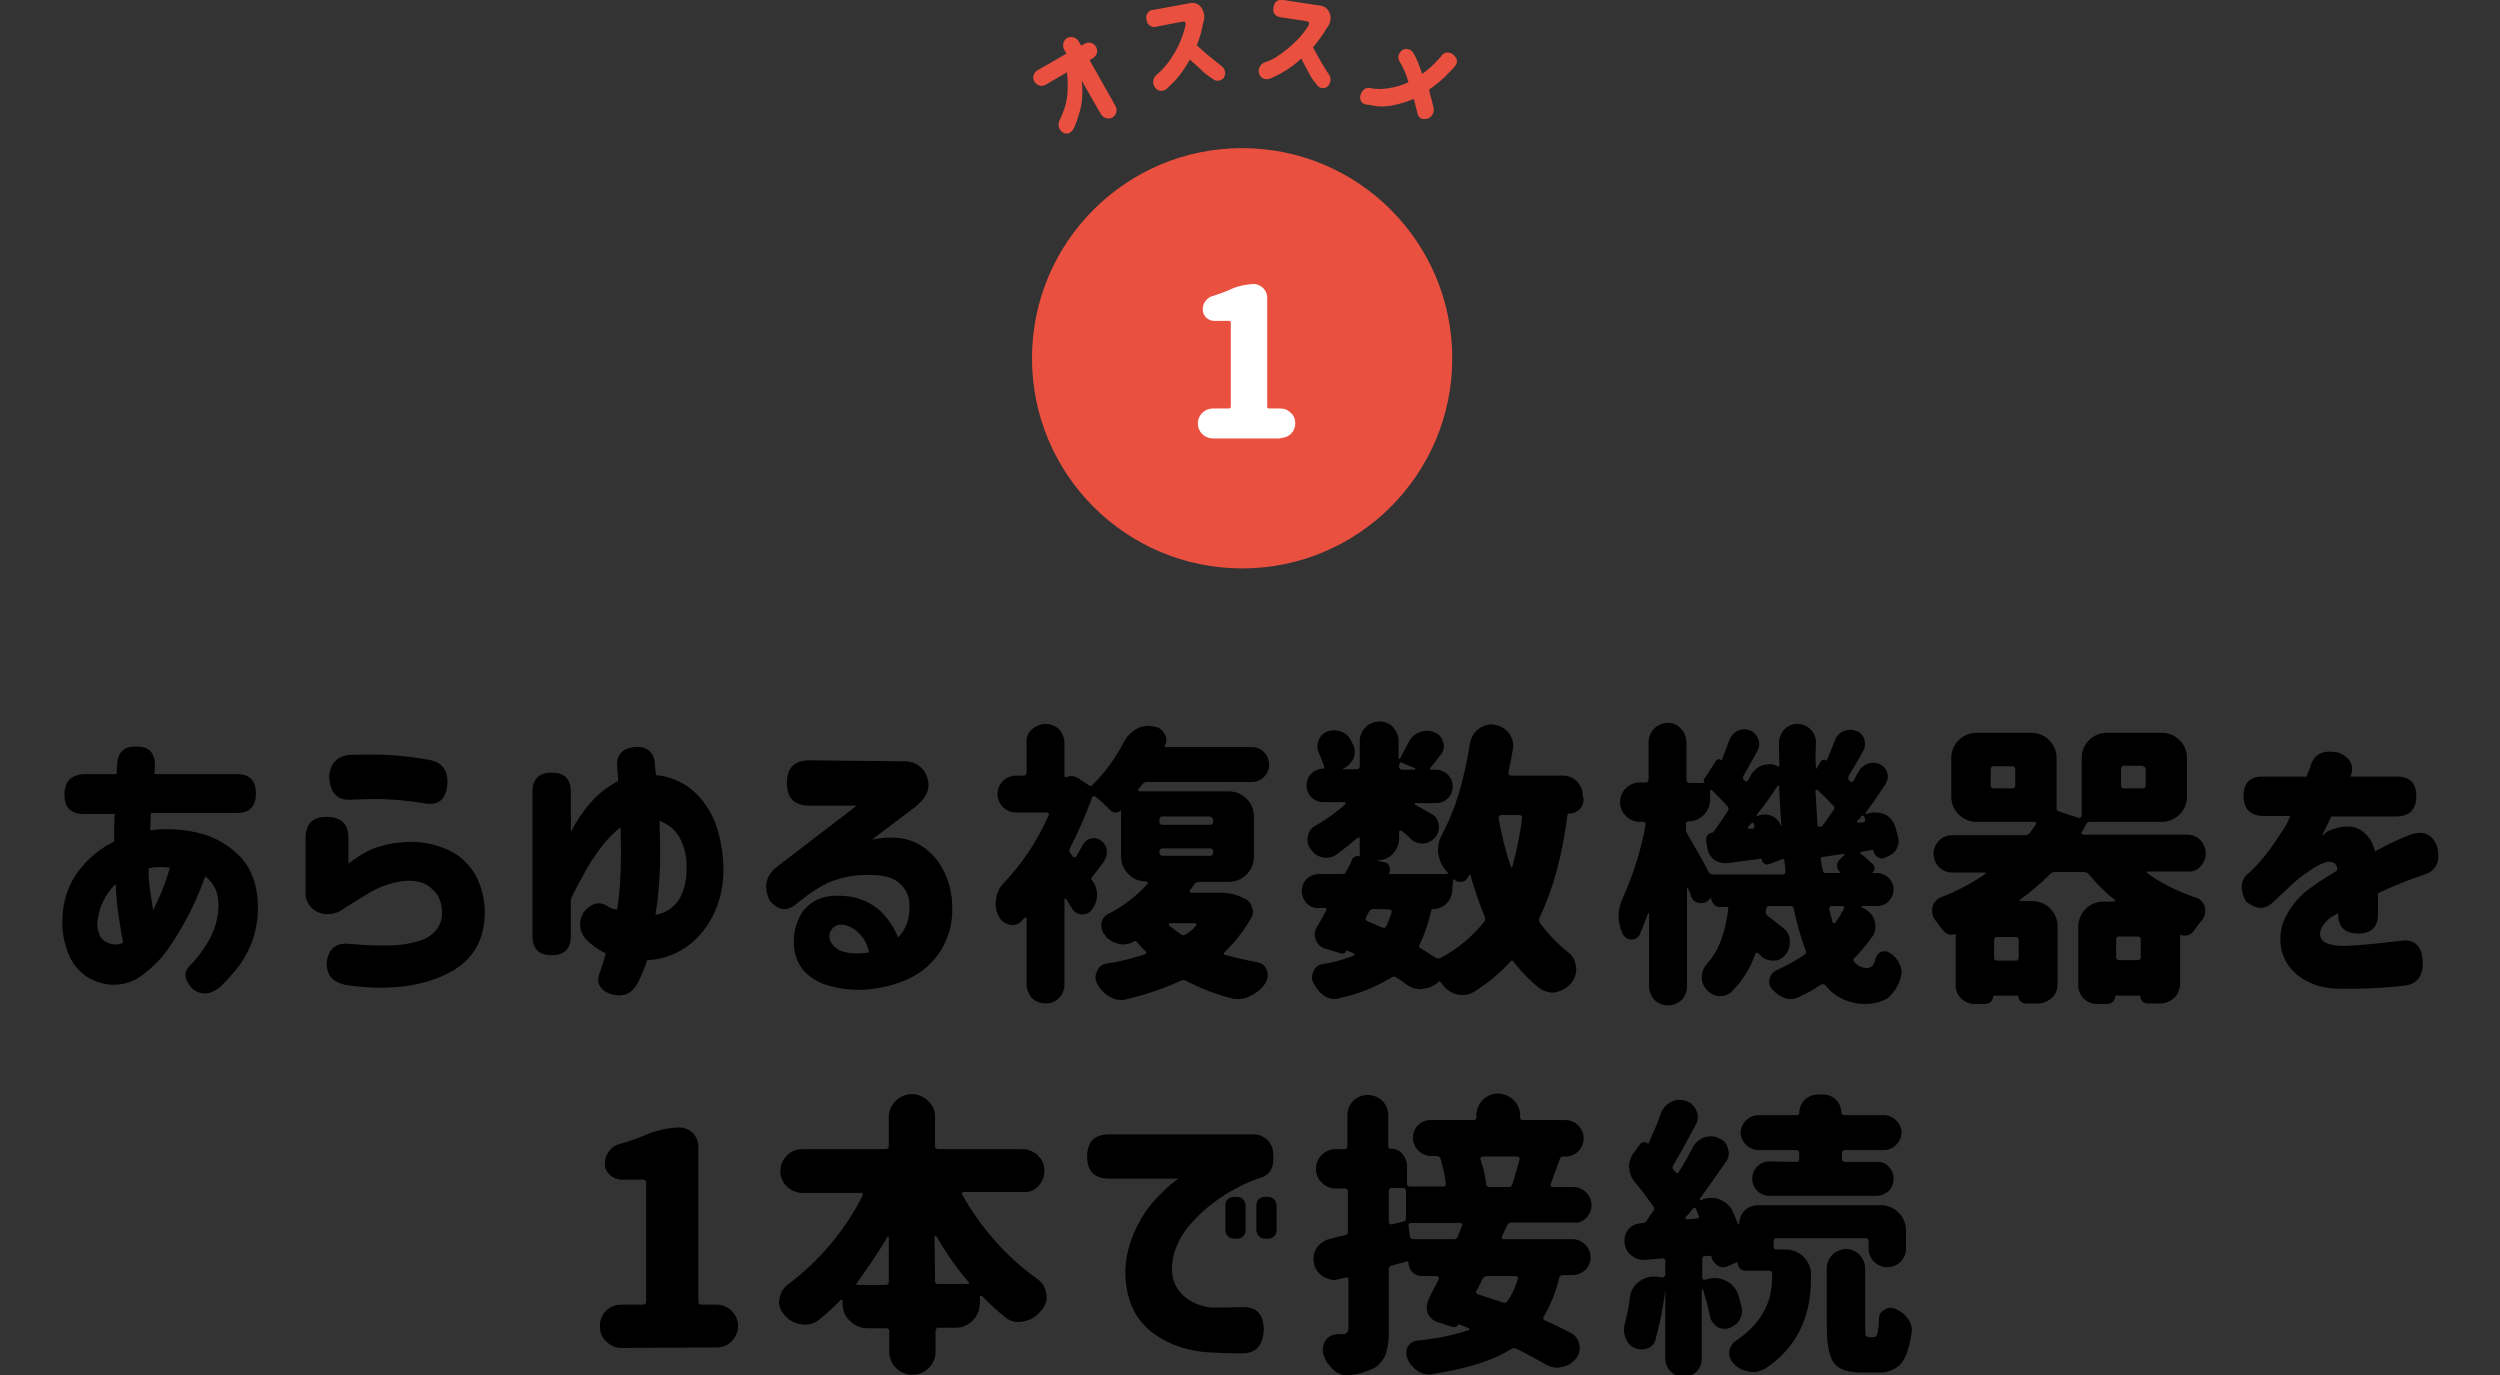 <?xml version="1.0" encoding="utf-8"?>
<!-- Generator: Adobe Illustrator 25.0.0, SVG Export Plug-In . SVG Version: 6.00 Build 0)  -->
<svg version="1.1" id="typec_rec01_ttl01" xmlns="http://www.w3.org/2000/svg" xmlns:xlink="http://www.w3.org/1999/xlink" x="0px"
	 y="0px" viewBox="0 0 508 279.5" style="enable-background:new 0 0 508 279.5;" xml:space="preserve">
<rect x="0" y="0" width="508" height="279.5" fill="#333333" stroke="none"/>
<style type="text/css">
	.st0{fill-rule:evenodd;clip-rule:evenodd;}
	.st1{fill:#EA503F;}
	.st2{fill-rule:evenodd;clip-rule:evenodd;fill:#FFFFFF;}
	.st3{fill-rule:evenodd;clip-rule:evenodd;fill:#EA503F;}
</style>
<path id="あらゆる複数機器を_1本で接続" class="st0" d="M13.1,161.5c0,2.6,1.3,3.9,3.9,3.9h6.3c0,0.9-0.1,1.9-0.1,2.8
	v2.8c-2.9,1.4-5.5,3.6-7.4,6.2c-2,2.7-3,5.9-3.1,9.3c-0.2,2.8,0.4,5.5,1.5,8c0.9,1.8,2.2,3.3,4,4.3c1.5,0.8,3.2,1.3,4.9,1.3
	c2.2,0,4.3-0.7,6-2.1c2-1.5,3.8-3.3,5.2-5.4c1.6-2.3,3-4.7,4.3-7.2c1.2-2.4,2.2-4.8,3.1-7.3c0.9,0.6,1.5,1.4,2,2.4
	c0.5,1,0.7,2.2,0.7,3.3c0,2.4-0.6,4.8-1.8,7c-1.1,2-2.4,3.8-4,5.4c-1.4,1.4-1.2,3,0.7,4.9c1.8,1.2,3.7,1,5.6-0.7
	c1.1-1.1,2.1-2.2,3.1-3.4c1.3-1.6,2.3-3.4,3.1-5.3c0.9-2.5,1.4-5.2,1.3-7.8c-0.1-3.9-1.2-7.1-3.3-9.5c-2.1-2.3-4.8-4-7.8-4.9
	c-3.2-0.9-6.5-1.2-9.8-0.9c-0.2,0-0.3,0.1-0.5,0.1c-0.2,0-0.3,0-0.5,0c0-0.6,0.1-1.3,0.1-2.2s0.1-1.2,0.1-1.3h17.4
	c2.6,0,3.9-1.3,3.9-4c0-2.6-1.3-3.9-3.9-3.9H31.4c0-0.6,0-1.1,0.1-1.7c0-2.6-1.2-3.9-3.7-3.9c-2.6-0.1-3.9,1.1-4,3.8
	c0,0.5-0.1,1.1-0.1,1.8H17C14.4,157.5,13.1,158.8,13.1,161.5L13.1,161.5L13.1,161.5z M30.2,176.7v-0.2c0.6-0.2,1.3-0.3,2-0.3
	c0.8,0,1.5,0,2.3,0.1c-0.4,1.5-0.9,3-1.5,4.5c-0.6,1.5-1.3,2.9-1.9,4.2c-0.2-1.5-0.4-2.8-0.6-4.1s-0.3-2.6-0.3-3.8L30.2,176.7
	L30.2,176.7z M20.5,190.5c-0.7-1.2-0.9-2.6-0.6-3.9c0.2-1.2,0.5-2.4,1.1-3.5c0.6-1.3,1.5-2.5,2.5-3.5c0.1,2.3,0.3,4.5,0.6,6.5
	s0.6,3.9,0.9,5.4c-0.2,0.2-0.5,0.3-0.7,0.3c-0.2,0.1-0.5,0.1-0.7,0.1C22.4,192,21.2,191.4,20.5,190.5z M66.9,158
	c0.2,3.1,1.6,4.6,4.2,4.5c2.9-0.1,5.3-0.2,7.2-0.1c2.6,0.1,5.2,0.4,7.7,0.8c3,0.6,4.6-0.6,4.9-3.8c0.2-2.8-1-4.5-3.7-5
	c-2.9-0.5-5.8-0.9-8.7-1c-1.9-0.1-4.4-0.1-7.5,0C68.4,153.7,67,155.2,66.9,158L66.9,158L66.9,158z M65,185.5
	c1.8,0.6,3.8,0.1,5.2-1.1c1.4-0.9,2.9-1.8,4.7-2.9c1.8-1.1,3.9-1.9,6-2.3c1.7-0.4,3.6-0.3,5.2,0.3c1.1,0.5,2.1,1.4,2.8,2.4
	c0.6,1,0.9,2.1,0.9,3.3c0.1,1.2-0.2,2.4-0.9,3.4c-0.8,1.2-2,2-3.4,2.5c-2.3,0.7-4.7,1.1-7.1,1c-2.5,0.1-4.9-0.1-7.3-0.3
	c-2.7-0.3-4.3,0.9-4.7,3.5c-0.2,2.8,1.2,4.4,4.2,4.9c7.8,1.1,14.4,0.4,19.8-2.1s8.1-6.7,8.1-12.8c0-2.7-0.7-5.4-2-7.7
	c-1.4-2.3-3.4-4.1-5.9-5.1c-2.9-1.2-6-1.7-9.1-1.3c-2,0.1-3.9,0.6-5.8,1.3c-1.8,0.8-3.4,1.8-4.9,3v-5.2c0-2.9-1.5-4.3-4.4-4.3
	c-2.9,0-4.3,1.4-4.3,4.3v11.7C62.3,183.5,63.4,185,65,185.5z M108.2,190.2c0,2.6,1.3,3.9,3.9,3.9s3.9-1.3,3.9-3.9v-7.5
	c0.8-1.8,1.8-3.6,2.8-5.4c1-1.8,2.1-3.5,3.4-5.2c1.1-1.5,2.4-2.8,3.9-4c0.1,3.3,0.1,6.4,0,9.3c-0.1,2.5-0.3,5-0.7,7.4
	c-0.6,0-1.2-0.2-1.7-0.5c-1.8-1.3-3.5-0.9-5.2,1.2c-1.1,2.2-0.7,4.1,0.9,5.7c1.1,1,2.3,1.9,3.7,2.5c-0.3,1.2-0.7,2.4-1.1,3.6
	c-1,2.2-0.3,3.8,2.1,4.7c2.4,0.7,4.2,0,5.4-2.1c0.8-1.5,1.5-3.2,2-4.8c3.2-0.1,6.3-1.3,8.8-3.3c2.2-1.8,4-4.2,5.1-6.9
	c1.1-2.6,1.6-5.3,1.6-8.1c0-2.8-0.4-5.6-1.2-8.2c-0.8-2.8-2.3-5.3-4.3-7.3c-2.2-2.2-5.1-3.5-8.2-3.8c-0.1-0.8-0.2-1.5-0.2-2.2
	c-0.2-2.5-1.6-3.7-4.2-3.5c-2.6,0.3-3.7,1.7-3.5,4.1c0.1,0.8,0.2,1.8,0.2,2.8c-2.1,1.1-4,2.6-5.5,4.3c-1.6,1.8-3,3.9-4.1,6v-8.1
	c0-2.6-1.3-3.9-3.9-3.9s-3.9,1.3-3.9,3.9L108.2,190.2L108.2,190.2z M138.1,182.6c-1.1,1.8-2.9,3-4.9,3.3c0.5-3.2,0.8-6.5,0.9-9.8
	c0.1-3.3,0-6.4-0.1-9.3c1.7,0.6,3.2,1.8,4.1,3.4c1,1.9,1.5,4,1.4,6.1C139.6,178.5,139.1,180.7,138.1,182.6z M164.5,154.5
	c-3.1,0-4.6,1.5-4.6,4.6c0,3.1,1.5,4.6,4.6,4.6h9.6l-16.3,12.5c-2.2,1.8-2.7,4-1.4,6.8c1.7,2,3.5,2.3,5.4,0.7l0.9-0.7
	c1.7-1.4,3.5-2.6,5.5-3.6c2.4-1,5-1.6,7.7-1.6c3.2-0.1,5.5,0.4,6.8,1.6c1.4,1.2,2.2,2.9,2.1,4.7c0,1.2-0.1,2.4-0.5,3.5
	c-0.4,1.1-1,2.1-1.8,2.9c-0.8-2-2.1-3.9-3.6-5.4c-1.7-1.5-3.8-2.5-6.1-2.9c-2.9-0.4-5.2-0.2-6.9,0.7c-1.6,0.8-2.9,2.1-3.6,3.8
	c-0.7,1.5-1,3-1,4.7c0,2.1,0.6,4.1,1.9,5.7c1.4,1.6,3.3,2.7,5.3,3.2c2.7,0.8,5.6,1,8.4,0.7c2.8-0.3,5.6-1.1,8.1-2.3
	c2.5-1.2,4.7-3.2,6.2-5.6c1.6-2.6,2.4-5.7,2.3-8.7c0-2.8-0.7-5.6-2.1-8.1c-1.2-2.2-3.1-4-5.4-5.1c-2.3-1.1-5.3-1.3-8.8-0.6l8.6-6.5
	c2.5-1.9,3.4-4,2.6-6.1c-0.6-2.1-2.6-3.4-4.8-3.3L164.5,154.5L164.5,154.5z M174.7,189.8c1,1,1.6,2.3,1.9,3.7
	c-0.5,0.1-1,0.2-1.6,0.2c-1.2,0.1-2.4,0-3.6-0.3c-1.1-0.3-2-1-2.6-2c-0.4-0.8-0.4-1.7,0.1-2.4c0.5-0.8,1.4-1.2,2.4-1.1
	C172.6,188.1,173.8,188.8,174.7,189.8L174.7,189.8z M240.9,189.9c-0.3,0.2-0.7,0.2-0.9,0c-0.8-0.6-1.6-1.2-2.4-1.8
	c-0.1-0.1-0.1-0.2-0.1-0.3c0-0.1,0.1-0.2,0.2-0.2h5.2c0.1,0,0.2,0.1,0.2,0.2c0,0.1,0,0.2-0.1,0.3
	C242.5,188.8,241.7,189.4,240.9,189.9L240.9,189.9L240.9,189.9z M245.9,172.4c0.3,0,0.5,0.2,0.6,0.4c0,0,0,0.1,0,0.1v0.4
	c0,0.3-0.2,0.5-0.4,0.6c-0.1,0-0.1,0-0.2,0h-9.7c-0.3,0-0.5-0.2-0.6-0.4c0-0.1,0-0.1,0-0.2V173c0-0.3,0.2-0.5,0.4-0.6
	c0,0,0.1,0,0.1,0H245.9z M245.9,166c0.3,0,0.5,0.2,0.6,0.4c0,0,0,0.1,0,0.1v0.5c0,0.3-0.2,0.5-0.4,0.6c-0.1,0-0.1,0-0.2,0h-9.7
	c-0.3,0-0.5-0.2-0.6-0.4c0-0.1,0-0.1,0-0.2v-0.5c0-0.3,0.2-0.5,0.4-0.6c0,0,0.1,0,0.1,0H245.9z M242,181.4c-0.1,0-0.2-0.1-0.2-0.2
	c0-0.1,0-0.2,0-0.3c0.2-0.2,0.5-0.7,0.9-1.2c0.2-0.3,0.6-0.5,0.9-0.5h6.1c2.8,0,5.1-2.3,5.1-5.1v-8.2c0-2.8-2.3-5.1-5.1-5.1h-18.1
	c-0.1,0-0.2,0-0.3-0.1c-0.1-0.1,0-0.2,0-0.3c0.1-0.1,0.2-0.3,0.4-0.5s0.3-0.4,0.4-0.5c0.2-0.3,0.6-0.5,0.9-0.5h21.4
	c1.9,0,3.5-1.6,3.5-3.5c0,0,0,0,0,0c0-0.9-0.4-1.9-1-2.5c-0.6-0.7-1.6-1.1-2.5-1.1h-17.5c-0.1,0-0.2,0-0.2-0.1
	c-0.1-0.1-0.1-0.2,0-0.2c0.2-0.3,0.3-0.7,0.3-1.1c0-0.5-0.1-0.9-0.4-1.3c-0.4-0.8-1.1-1.3-1.9-1.4l-0.5-0.1c-0.3,0-0.6-0.1-0.9-0.1
	c-0.9,0-1.7,0.2-2.5,0.7c-1,0.6-1.8,1.4-2.4,2.5c-1.6,3.2-3.8,6.2-6.4,8.8c-0.2,0.2-0.5,0.3-0.7,0.1c0,0,0,0,0,0l-2.1-1.4
	c-0.5-0.3-1-0.5-1.5-0.5c-0.2,0-0.5,0-0.7,0.1c-0.1,0-0.2,0.1-0.3,0.1h-0.1c-0.2,0-0.3-0.1-0.3-0.2c0,0,0-0.1,0-0.1V151
	c0-1-0.4-2-1.1-2.8c-0.7-0.7-1.7-1.1-2.7-1.1c-1,0-2,0.4-2.8,1.1c-0.8,0.7-1.2,1.7-1.1,2.8v6c0,0.3-0.2,0.5-0.4,0.6c0,0-0.1,0-0.1,0
	h-1.6c-1,0-2,0.4-2.7,1.1c-0.7,0.7-1.1,1.6-1.1,2.6c0,1,0.4,2,1.1,2.7c0.7,0.7,1.7,1.1,2.7,1.1h6.2c0.1,0,0.3,0.1,0.4,0.2
	c0.1,0.1,0.1,0.2,0,0.3c-2.2,5.1-5.3,9.8-9.1,13.8c-0.9,0.9-1.4,2-1.6,3.2c0,0.3-0.1,0.6-0.1,0.9c0,0.9,0.2,1.8,0.6,2.6
	c0.4,0.9,1.3,1.6,2.2,1.8c0.2,0,0.4,0.1,0.6,0.1c0.7,0,1.4-0.3,1.9-0.9c0.2-0.2,0.4-0.4,0.6-0.6c0.1-0.1,0.2-0.1,0.3,0
	c0,0,0.1,0.1,0.1,0.1V200c0,1,0.4,2,1.1,2.8c0.7,0.7,1.7,1.1,2.8,1.1c1,0,2-0.4,2.7-1.1c0.7-0.7,1.1-1.7,1.1-2.8v-17.2
	c0-0.1,0-0.1,0.1-0.2c0.1,0,0.1,0,0.2,0c0,0,0,0,0,0c0.4,0.6,0.7,1.2,1.1,1.8c0.4,0.8,1.1,1.3,1.9,1.4h0.4c0.7,0,1.4-0.3,1.8-0.9
	c1.4-1.7,1.5-4.1,0.2-5.9l-0.1-0.1c-0.2-0.2-0.2-0.5,0-0.7c0.5-0.6,1.4-1.7,2.5-3.3c0.3-0.5,0.5-1.1,0.5-1.7v-0.5
	c-0.1-0.8-0.6-1.5-1.2-1.9c-0.4-0.3-0.9-0.5-1.4-0.5c-0.2,0-0.4,0-0.6,0.1c-0.7,0.1-1.3,0.6-1.7,1.3c-0.4,0.7-0.8,1.5-1.3,2.3
	c0,0.1-0.2,0.2-0.3,0.2c-0.1,0-0.3,0-0.4-0.1l-0.5-0.7c-0.2-0.3-0.3-0.7-0.1-1c1.7-3.3,3.2-6.8,4.5-10.3c0-0.1,0.1-0.3,0.3-0.3
	c0.1,0,0.3,0,0.4,0.1c1.1,0.8,2.1,1.8,3.1,2.8c0.3,0.3,0.6,0.4,1,0.4c0.4,0,0.7-0.1,1-0.4c0,0,0.1,0,0.1,0c0,0,0,0,0,0v9.3
	c0,1.4,0.5,2.7,1.5,3.6c0.9,1,2.2,1.5,3.6,1.5c0.1,0,0.2,0.1,0.3,0.2c0.1,0.1,0.1,0.2,0,0.3c-2.3,2.5-5,4.6-8,6.1
	c-0.8,0.4-1.3,1.1-1.4,2v0.5c0,0.7,0.3,1.4,0.8,1.9c0,0.1,0.1,0.1,0.1,0.2c0.7,0.8,1.7,1.3,2.7,1.5c0.3,0.1,0.6,0.1,0.9,0.1
	c0.7,0,1.5-0.2,2.1-0.6c0.2-0.1,0.5-0.1,0.6,0.1c0,0,0,0,0,0c0.6,0.7,1.1,1.3,1.8,1.9c0.1,0.1,0.2,0.2,0.1,0.3
	c0,0.1-0.1,0.2-0.2,0.3c-2.5,0.8-5.1,1.5-7.8,1.9c-0.9,0.1-1.7,0.7-2,1.6c-0.2,0.4-0.3,0.8-0.3,1.2c0,0.5,0.2,1,0.4,1.4
	c0.6,1.1,1.5,2,2.6,2.6c0.7,0.4,1.5,0.6,2.3,0.6c0.4,0,0.8-0.1,1.2-0.2c3.7-0.9,7.3-2.1,10.8-3.7c0.3-0.2,0.7-0.2,1.1,0
	c2.9,1.5,5.9,2.7,9.1,3.5c0.5,0.2,1,0.2,1.5,0.2c0.8,0,1.7-0.2,2.4-0.6c1.3-0.6,2.4-1.5,3.1-2.6c0.3-0.5,0.5-1,0.5-1.6
	c0-0.4-0.1-0.7-0.2-1.1c-0.3-0.9-1.1-1.5-2.1-1.6c-2.1-0.4-4.3-0.9-6.4-1.5c-0.1,0-0.2-0.1-0.2-0.2c0-0.1,0-0.2,0.1-0.3
	c2.1-2,3.9-4.3,5.4-6.9c0.3-0.4,0.4-0.9,0.4-1.3c0-0.3-0.1-0.6-0.2-0.9c-0.2-0.8-0.7-1.5-1.5-1.8c-1.7-0.9-3.6-1.3-5.5-1.2H242
	L242,181.4z M295.3,178.8c0-0.1,0-0.1,0.1-0.1c0,0,0.1,0,0.1,0c0.4,0.4,0.9,0.6,1.4,0.5c0.5,0,1-0.3,1.2-0.7
	c0.2-0.2,0.3-0.5,0.5-0.7c0-0.1,0.1-0.1,0.1-0.1c0,0,0,0,0,0c0.1,0,0.1,0,0.1,0.1c0.8,2.9,1.8,5.8,2.9,8.5c0.2,0.3,0.1,0.7-0.1,1
	c-2.4,3-5.4,5.5-8.8,7.3c-0.3,0.2-0.7,0.2-1.1,0c-1.2-0.8-2.2-1.4-3-1.9c-0.3-0.1-0.4-0.4-0.3-0.7c0,0,0-0.1,0.1-0.1
	c1-2.2,1.8-4.4,2.3-6.8c0-0.3,0.3-0.4,0.5-0.4c0,0,0,0,0,0c1,0,2-0.4,2.7-1.2c0.7-0.7,1.1-1.7,1.1-2.7L295.3,178.8L295.3,178.8z
	 M282.3,184.8c0.1,0,0.3,0.1,0.4,0.2c0.1,0.1,0.1,0.2,0.1,0.3c-0.3,1-0.7,1.9-1.1,2.9c-0.1,0.3-0.4,0.4-0.7,0.3c0,0-0.1,0-0.1,0
	c-1.1-0.5-2.1-0.9-3-1.3c-0.3-0.1-0.4-0.3-0.4-0.6c0-0.1,0-0.1,0.1-0.2l0.6-1.2c0.2-0.3,0.5-0.5,0.9-0.5L282.3,184.8L282.3,184.8z
	 M307.3,176.1c0,0.1-0.1,0.1-0.2,0.1c-0.1,0-0.1,0-0.1-0.1c0,0,0,0,0,0c-1.1-3.2-1.9-6.5-2.5-9.9c0-0.1,0.1-0.3,0.1-0.4
	c0.1-0.1,0.2-0.2,0.4-0.2h3.8c0.1,0,0.3,0.1,0.4,0.2c0.1,0.1,0.1,0.3,0.1,0.4C308.9,169.5,308.2,172.8,307.3,176.1L307.3,176.1z
	 M287.5,156.1c0,0,0.1,0.1,0.1,0.2c0,0,0,0.1-0.1,0.1h-2.6c-0.3,0-0.5-0.2-0.6-0.4c0,0,0-0.1,0-0.1v-0.5c0-0.1,0.1-0.3,0.2-0.4
	c0.1-0.1,0.3-0.1,0.4,0L287.5,156.1z M321.6,161.6c0-2.2-1.8-4-4-4h-10.6c-0.1,0-0.3-0.1-0.4-0.2c-0.1-0.1-0.1-0.3-0.1-0.4
	c0.3-1.4,0.6-2.9,0.9-4.6c0-0.3,0.1-0.6,0.1-0.8c0-0.9-0.3-1.8-0.8-2.5c-0.7-1-1.8-1.6-2.9-1.8c-0.2,0-0.5-0.1-0.7-0.1
	c-0.9,0-1.9,0.3-2.6,0.9c-1,0.7-1.6,1.8-1.8,2.9c-1.2,7.7-3.1,13.9-5.7,18.6c-0.5,0.9-0.8,2-0.8,3.1c0,0.3,0,0.6,0.1,0.9
	c0.2,1.4,0.8,2.6,1.8,3.6c0.1,0.1,0.1,0.2,0.1,0.3c0,0.1-0.1,0.1-0.2,0.1h-11.5c-0.1,0-0.2,0-0.2-0.1c0,0,0-0.1,0-0.1
	c0.2-0.5,0.2-1,0-1.4c-0.2-0.5-0.6-0.8-1.1-0.8l-1.3-0.3c0,0,0,0,0-0.1h0.1c1.1,0,2.2-0.4,3-1.3c0.8-0.8,1.3-1.9,1.3-3.1v-1.4
	c0-0.1,0.1-0.2,0.2-0.2c0.1,0,0.2,0,0.3,0c0.7,0.6,1.4,1.1,1.9,1.7c0.6,0.6,1.4,0.9,2.3,0.9h0.3c1.7-0.2,3.1-1.6,3.1-3.3
	c0-0.2,0-0.4-0.1-0.6c-0.1-1-0.7-1.8-1.6-2.2c-1-0.6-2-1.2-3.2-1.8c0-0.1-0.1-0.1,0-0.2c0-0.1,0.1-0.1,0.1-0.1h4.2
	c1.9,0,3.4-1.5,3.4-3.4c0-0.9-0.4-1.8-1-2.4c-0.6-0.6-1.5-1-2.4-1h-1c-0.1,0-0.1,0-0.2-0.1c0-0.1,0-0.2,0-0.2
	c0.5-0.6,1.2-1.5,2.2-2.8c0.4-0.5,0.6-1.1,0.6-1.8c0-0.3-0.1-0.6-0.2-0.8c-0.2-0.9-0.9-1.6-1.8-1.9c-0.4-0.2-0.9-0.3-1.4-0.3
	c-0.5,0-1.1,0.1-1.6,0.3c-1,0.4-1.8,1.2-2.2,2.1c-0.6,1.2-1.2,2.2-1.7,3.2c0,0.1-0.1,0.1-0.2,0.1c-0.1,0-0.1-0.1-0.1-0.2v-3.3
	c0-1.1-0.4-2.1-1.1-2.9c-0.7-0.8-1.8-1.2-2.8-1.2c-2.2,0-4,1.8-4,4c0,0,0,0,0,0v5.1c0,0.3-0.2,0.5-0.4,0.6c0,0-0.1,0-0.1,0h-2.8
	c0,0-0.1,0-0.1,0c0,0,0-0.1,0-0.1c0.9-0.4,1.6-1.1,2.1-2c0.2-0.4,0.3-0.9,0.3-1.4c0-0.5-0.1-1-0.3-1.4c-0.2-0.4-0.4-0.7-0.6-1.1
	c-0.4-0.8-1.2-1.5-2.1-1.7c-0.4-0.1-0.8-0.2-1.2-0.2c-0.5,0-1.1,0.1-1.5,0.3c-0.8,0.3-1.4,1-1.7,1.8c-0.1,0.4-0.2,0.8-0.2,1.2
	c0,0.5,0.1,0.9,0.3,1.3c0.4,1,0.8,1.9,1.1,2.9c0,0.1,0,0.2,0,0.2c0,0.1-0.1,0.1-0.2,0.1c-1.9,0-3.4,1.5-3.4,3.4
	c0,1.9,1.5,3.4,3.4,3.4h4.3c0.1,0,0.2,0.1,0.2,0.2c0,0.1,0,0.2-0.1,0.3c-1.8,1.6-3.9,3.1-6,4.3c-0.8,0.4-1.4,1.2-1.5,2.1
	c-0.1,0.2-0.1,0.5-0.1,0.8c0,0.7,0.2,1.3,0.6,1.8c0.6,0.9,1.4,1.5,2.4,1.7c0.3,0.1,0.6,0.1,0.9,0.1c0.7,0,1.3-0.2,1.9-0.6
	c1.5-1.1,3-2.3,4.4-3.5c0.1,0,0.2,0,0.3,0c0.1,0,0.2,0.1,0.1,0.2v3.5c0,0.1,0,0.1-0.1,0.1c0,0,0,0,0,0c-0.6-0.2-1.3,0.2-1.5,0.8
	c-0.4,0.8-0.7,1.6-1.2,2.4c-0.1,0.3-0.3,0.4-0.6,0.4h-4.9c-0.9,0-1.8,0.4-2.5,1c-1.3,1.4-1.3,3.6,0,4.9c0.6,0.7,1.5,1.1,2.5,1h1.2
	c0.1,0,0.3,0,0.3,0.2c0.1,0.1,0,0.2,0,0.3c-0.6,1.1-1.2,2.2-1.9,3.4c-0.5,0.8-0.6,1.8-0.2,2.6c0.3,0.9,1.1,1.6,2,1.8l3,0.9
	c0.5,0.2,1,0,1.2-0.5c0-0.1,0.1-0.1,0.1-0.1c0,0,0,0,0,0c0.1,0.1,0.3,0.1,0.4,0.2c0.2,0.1,0.3,0.2,0.5,0.2c0.1,0.1,0.3,0.1,0.4,0.2
	c0.1,0,0.2,0.1,0.2,0.2c0,0.1-0.1,0.2-0.2,0.3c-2,0.8-4.1,1.4-6.2,1.7c-0.9,0.1-1.6,0.7-1.9,1.5c-0.2,0.4-0.3,0.8-0.3,1.2
	c0,0.5,0.1,0.9,0.4,1.3c0.5,1,1.2,1.9,2.2,2.5c0.6,0.4,1.3,0.6,2.1,0.6c0.3,0,0.7-0.1,1-0.2c3.7-0.8,7.2-2.2,10.5-4.2
	c0.3-0.2,0.7-0.2,0.9,0c0.7,0.4,1.4,0.9,1.9,1.3c0.9,0.7,1.9,1.1,3.1,1.1c0.1,0,0.2,0,0.3-0.1c1.2,0,2.3-0.5,3.2-1.3
	c0.2-0.3,0.4-0.3,0.6,0.1h0.1c0.6,1.1,1.7,1.9,2.9,2.3c0.4,0.1,0.9,0.2,1.4,0.2c0.8,0,1.5-0.2,2.2-0.6c2.8-1.7,5.3-3.8,7.5-6.2
	c0.1-0.2,0.4-0.2,0.6-0.1c0.1,0,0.1,0.1,0.1,0.2c1.5,1.9,3.2,3.7,5.1,5.2c0.7,0.6,1.7,0.9,2.6,1c0.3,0,0.6,0,0.9-0.1
	c1.3-0.3,2.4-1,3.2-2c0.6-0.8,0.9-1.7,0.9-2.7c0-0.2,0-0.4-0.1-0.6c-0.1-1.2-0.7-2.2-1.7-2.9c-2.1-1.7-4-3.7-5.6-5.9
	c-0.2-0.3-0.2-0.7-0.1-1c2.7-5.5,4.6-12.4,5.7-20.8c0-0.2,0.2-0.4,0.4-0.4c0,0,0,0,0,0c0.8,0,1.5-0.3,2-0.8c0.6-0.5,0.9-1.3,0.9-2.1
	L321.6,161.6L321.6,161.6z M372.9,187.5c-0.1,0.1-0.2,0.1-0.3,0.1c-0.1,0-0.2-0.1-0.2-0.2c-0.3-1-0.5-1.9-0.7-2.7
	c0-0.1,0-0.3,0.1-0.4c0.1-0.1,0.2-0.2,0.4-0.2h2.2c0.1,0,0.3,0.1,0.3,0.2c0.1,0.1,0.1,0.2,0,0.3
	C374.2,185.6,373.6,186.6,372.9,187.5L372.9,187.5L372.9,187.5z M343,169.7c-0.2-0.3-0.4-0.7-0.4-1.1v-1.2c0-0.3,0.1-0.5,0.4-0.5
	c0,0,0.1,0,0.1,0c2.4,0,4.3-1.9,4.4-4.3c0,0,0,0,0,0v-1.9c0-0.1,0-0.2,0.1-0.2c0.1,0,0.2,0,0.3,0.1c1.4,1.4,2.5,2.5,3.2,3.3
	c0.2,0.3,0.2,0.7,0,0.9c-1.1,1.7-2.1,3.1-2.9,4.2c-0.1,0.1-0.1,0.1-0.2,0.2c-0.4,0-0.8,0.2-1,0.5c-0.3,0.3-0.3,0.7-0.3,1.2l0.3,1.6
	c0.1,0.9,0.6,1.6,1.3,2.2c0.6,0.4,1.3,0.6,2,0.7h0.5c2.4-0.3,4.7-0.6,7-0.9c0.1,0,0.1,0,0.2,0.1c0,0.4,0.2,0.7,0.5,0.9
	c0.3,0.2,0.6,0.2,1,0.1l2.6-1c0.3-0.1,0.5,0,0.5,0.4c0.1,0.9,0.2,1.6,0.2,2.1c0,0.1,0,0.3-0.1,0.4c-0.1,0.1-0.3,0.2-0.4,0.2h-14.2
	c-0.4,0-0.7-0.2-0.9-0.5C345.8,174.5,344.4,172.1,343,169.7L343,169.7L343,169.7z M355.9,167.3c0.1-0.1,0.2-0.1,0.3-0.1
	c0.1,0,0.2,0.1,0.2,0.2c0,0.1,0.1,0.3,0.1,0.4c0,0.1,0,0.3-0.1,0.4c-0.1,0.1-0.2,0.2-0.4,0.2h-0.6c-0.1,0-0.2,0-0.2-0.1c0,0,0,0,0,0
	c0-0.1,0-0.2,0-0.3L355.9,167.3z M361.2,159.7c0.1-0.1,0.1-0.1,0.2-0.1c0.1,0,0.1,0.1,0.1,0.1c0.2,3.5,0.3,6.2,0.5,8.1
	c-0.1,0-0.1,0-0.1,0c-0.3-0.8-0.9-1.5-1.6-1.9c-0.5-0.2-1-0.4-1.5-0.4c-0.4,0-0.7,0-1.1,0.1l-0.5,0.2c-0.1,0-0.1,0-0.2-0.1
	c0-0.1,0-0.1,0-0.2C358.5,163.7,359.9,161.7,361.2,159.7L361.2,159.7L361.2,159.7z M368.9,160.7c0-0.1,0-0.2,0.1-0.2
	c0.1,0,0.2,0,0.3,0c1.1,1,2.2,2.1,3.2,3.2c0.3,0.2,0.3,0.7,0.1,0.9c-0.7,1-1.4,2-2.2,3.1c-0.2,0.2-0.4,0.3-0.7,0.3
	c-0.2,0-0.3-0.1-0.4-0.2c0,0,0-0.1,0-0.1C369.2,166,369.1,163.6,368.9,160.7L368.9,160.7L368.9,160.7z M378.2,165.9
	c0.1-0.1,0.2-0.2,0.3-0.2c0.1,0,0.2,0.1,0.3,0.2c0.1,0.2,0.2,0.5,0.2,0.6c0,0.1,0,0.3-0.1,0.4c-0.1,0.1-0.2,0.2-0.4,0.2l-0.9,0.1
	c-0.1,0-0.2-0.1-0.2-0.2c0-0.1,0-0.2,0-0.3C377.7,166.6,378,166.3,378.2,165.9L378.2,165.9L378.2,165.9z M370,174.7
	c-0.1-0.3,0.1-0.6,0.4-0.6c0,0,0.1,0,0.2,0c1.3-0.2,2.7-0.4,4.1-0.6c0,0,0.1,0,0.1,0.1c0,0,0,0.1,0,0.1l-0.9,0.9
	c-0.4,0.3-0.6,0.8-0.6,1.3c0,0.5,0.2,1,0.6,1.3c0,0,0,0.1,0,0.1c0,0,0,0.1-0.1,0.1h-2.8c-0.3,0-0.6-0.2-0.6-0.5c0,0,0,0,0-0.1
	C370.2,176.3,370.1,175.6,370,174.7L370,174.7L370,174.7z M381.4,184.1c0.9,0,1.8-0.3,2.4-1c1.3-1.3,1.3-3.4,0-4.7
	c-0.6-0.6-1.5-1-2.4-1h-0.8c0,0-0.1,0-0.1-0.1c0.3-0.2,0.4-0.5,0.4-0.8c0-0.3-0.1-0.6-0.3-0.8c-0.8-0.8-1.6-1.6-2.5-2.2
	c-0.1,0-0.1-0.1-0.1-0.2c0,0,0,0,0,0c0-0.1,0.1-0.1,0.2-0.2l2.3-0.4c0.1,0,0.2,0.1,0.2,0.2c0,0,0,0,0,0.1c0.1,0.5,0.4,0.9,0.9,1.2
	c0.4,0.3,0.9,0.3,1.4,0.1l0.6-0.3c0.8-0.3,1.4-0.8,1.8-1.5c0.2-0.5,0.4-1,0.4-1.5c0-0.3,0-0.5-0.1-0.8c-0.2-0.8-0.4-1.5-0.6-2.3
	c-0.4-1.1-1.2-2.1-2.3-2.5c-0.6-0.2-1.2-0.3-1.9-0.3c-0.6,0-1.1,0.1-1.6,0.3c-0.1,0-0.1,0-0.2,0c0,0,0,0,0,0c0,0,0-0.1,0-0.2
	c1.1-1.5,2.4-3.4,4-5.8c0.3-0.5,0.5-1,0.5-1.5c0-0.3,0-0.5-0.1-0.8c-0.2-0.8-0.8-1.5-1.5-1.8c-0.4-0.2-0.9-0.3-1.4-0.3
	c-0.4,0-0.8,0.1-1.1,0.2c-0.8,0.3-1.5,0.9-1.9,1.7c-0.3,0.5-0.6,1-0.9,1.7c-0.1,0.1-0.2,0.2-0.4,0.3c-0.1,0-0.3,0-0.4-0.2
	c0,0-0.1-0.1-0.1-0.1c-0.3-0.2-0.3-0.6-0.1-1c0.4-0.7,1.4-2.3,2.9-5c0.4-0.7,0.5-1.6,0.2-2.4c-0.2-0.8-0.9-1.5-1.7-1.7
	c-0.4-0.1-0.7-0.2-1.1-0.2c-0.5,0-1,0.1-1.5,0.3c-0.8,0.4-1.4,1.1-1.7,2c-0.5,1.3-1,2.6-1.6,3.9c0,0.1,0,0.1-0.1,0.1
	c-0.2-0.3-0.6-0.3-0.9-0.1c-0.1,0.1-0.1,0.1-0.2,0.2l-0.9,1.5c0,0-0.1,0-0.1,0c0,0,0,0,0-0.1c0-0.7-0.1-1.5-0.1-2.4l0.1-2.9
	c0-1-0.4-1.9-1.1-2.6c-0.7-0.7-1.7-1.1-2.7-1.1c-1,0-1.9,0.4-2.6,1.1c-0.7,0.7-1.1,1.7-1.1,2.7c0,1.5,0,3,0.1,4.5
	c0,0.1-0.1,0.2-0.1,0.3c-0.1,0.1-0.2,0.1-0.3,0c-0.5-0.3-1.1-0.4-1.7-0.4c-0.4,0-0.9,0.1-1.3,0.2c-1,0.3-1.9,1.1-2.4,2
	c-0.2,0.4-0.4,0.7-0.6,1.1c-0.1,0.1-0.2,0.2-0.3,0.2c-0.1,0-0.3,0-0.4-0.2c0,0-0.1-0.1-0.1-0.1c-0.3-0.2-0.3-0.6-0.1-0.9
	c0,0,1-1.7,2.8-5c0.4-0.7,0.5-1.6,0.2-2.4c-0.3-0.8-0.9-1.5-1.7-1.8c-0.4-0.1-0.7-0.2-1.1-0.2c-0.5,0-1,0.1-1.4,0.3
	c-0.8,0.4-1.4,1.1-1.7,1.9c-0.5,1.4-1,2.7-1.5,4c0,0.1-0.1,0.1-0.1,0.1c-0.2-0.3-0.7-0.3-0.9-0.1c-0.1,0.1-0.1,0.2-0.2,0.2l-2.4,3.7
	c-0.2,0.2-0.1,0.6,0.1,0.8h-3.1c-0.3,0-0.5-0.2-0.6-0.4c0-0.1,0-0.1,0-0.2v-7.6c0-1-0.4-2.1-1.1-2.8c-0.7-0.8-1.7-1.2-2.7-1.2
	c-2.2,0-3.9,1.8-3.9,3.9c0,0,0,0,0,0v7.6c0,0.3-0.2,0.5-0.4,0.6c-0.1,0-0.1,0-0.2,0h-1.2c-2.2,0-4,1.8-4,4c0,1.1,0.4,2.1,1.2,2.8
	c0.7,0.8,1.8,1.2,2.8,1.2h0.8c0.1,0,0.2,0.1,0.3,0.2c0.1,0.1,0.1,0.3,0.1,0.4c-0.9,5.1-2.5,10-4.6,14.8c-0.6,1.2-0.9,2.5-0.9,3.8
	c0,1.2,0.3,2.4,0.8,3.5c0.3,0.7,1,1.2,1.8,1.2h0.1c0.7,0,1.3-0.4,1.6-1c0.6-1.4,1.2-2.9,1.7-4.3c0,0,0.1-0.1,0.1-0.1
	c0,0,0.1,0,0.1,0.1v14.8c0,1,0.4,2,1.1,2.8c0.7,0.7,1.7,1.1,2.8,1.1c1,0,2-0.4,2.7-1.1c0.7-0.7,1.1-1.7,1.1-2.8v-19.8
	c0-0.1,0-0.1,0.1-0.2c0.1,0,0.1,0,0.1,0.1c0,0,0,0,0,0c0.2,0.5,0.5,1,0.6,1.6c0.3,0.8,0.9,1.3,1.8,1.4h0.4c0.7,0,1.3-0.4,1.7-0.9
	l0.1-0.2c0,0,0.1,0,0.1,0c0,0,0,0,0,0c0,0.5,0.2,1,0.6,1.4c0.4,0.4,0.8,0.6,1.4,0.5h1.2c0.1,0,0.3,0.1,0.3,0.2c0,0,0,0.1,0,0.1
	c-0.6,5-2,8.7-4.3,11.2c-0.7,0.8-1.1,1.7-1.1,2.8c0,0.9,0.3,1.7,0.8,2.3c0.6,0.8,1.5,1.3,2.5,1.5h0.6c0.8,0,1.5-0.3,2.1-0.8
	c2.2-2.2,3.9-4.9,4.9-7.8c0-0.1,0.1-0.2,0.2-0.2c0.1,0,0.3,0,0.4,0.1c0.2,0.2,0.4,0.4,0.6,0.6c0.6,0.6,1.5,0.9,2.4,0.9h0.2
	c0.9,0,1.8-0.5,2.3-1.2c0.6-0.7,0.9-1.6,0.9-2.5v-0.3c0-1-0.5-2-1.3-2.6c-1-0.8-2.1-1.6-3.2-2.5c-0.3-0.2-0.5-0.6-0.4-0.9l0.1-0.5
	c0-0.3,0.3-0.6,0.6-0.6c0,0,0,0,0.1,0h4.2c0.4,0,0.7,0.2,0.7,0.6c0.6,2.9,1.4,5.7,2.4,8.4c0.2,0.3,0.1,0.7-0.2,0.9
	c-1.8,1.2-3.6,2.2-5.6,3.1c-0.5,0.2-0.9,0.6-1.2,1c-0.3,0.5-0.4,1-0.4,1.5c0,0.5,0.2,1,0.6,1.4c0.7,0.8,1.5,1.4,2.5,1.8
	c0.4,0.1,0.8,0.2,1.2,0.2c0.6,0,1.2-0.1,1.7-0.4c1.6-0.7,3-1.5,4.5-2.5c0.3-0.2,0.7-0.1,0.9,0.1c1.9,2.4,4.7,3.7,7.7,3.8
	c1.7,0.1,3.4-0.3,4.9-1.1c1.3-1.1,2.3-2.6,2.7-4.2c0.1-0.4,0.2-0.7,0.2-1.1c0-0.6-0.1-1.1-0.4-1.7c-0.4-0.9-1.1-1.7-1.9-2.2
	c-0.3-0.2-0.7-0.4-1.1-0.4c-0.2,0-0.5,0-0.7,0.1c-0.6,0.2-1,0.8-1.2,1.4c-0.1,0.6-0.3,1.1-0.7,1.5c-0.3,0.3-0.7,0.4-1.1,0.4
	c-1,0-1.9-0.5-2.5-1.2c-0.2-0.2-0.3-0.5-0.1-0.7c0-0.1,0.1-0.1,0.1-0.1c1.3-1.3,2.5-2.8,3.6-4.3c0.5-0.6,0.7-1.4,0.7-2.1
	c0-0.5-0.1-0.9-0.2-1.3c-0.4-1.2-1.4-2.2-2.6-2.6c0,0-0.1-0.1,0-0.2c0,0,0-0.1,0.1-0.1L381.4,184.1L381.4,184.1z M430,190.9
	c0-0.3,0.2-0.5,0.4-0.6c0,0,0.1,0,0.1,0h3.9c0.3,0,0.5,0.2,0.6,0.4c0,0,0,0.1,0,0.1v3.7c0,0.3-0.2,0.5-0.4,0.6c0,0-0.1,0-0.1,0h-3.9
	c-0.3,0-0.5-0.2-0.6-0.4c0,0,0-0.1,0-0.1V190.9z M405.8,195.2c-0.3,0-0.5-0.2-0.6-0.4c0,0,0-0.1,0-0.1v-3.7c0-0.3,0.2-0.5,0.4-0.6
	c0,0,0.1,0,0.1,0h3.9c0.3,0,0.5,0.2,0.6,0.4c0,0,0,0.1,0,0.1v3.7c0,0.3-0.2,0.5-0.4,0.6c0,0-0.1,0-0.1,0H405.8z M405.1,160.2
	c-0.3,0-0.5-0.2-0.6-0.4c0,0,0-0.1,0-0.1v-3.4c0-0.3,0.2-0.5,0.4-0.6c0,0,0.1,0,0.1,0h3.9c0.3,0,0.5,0.2,0.6,0.4c0,0,0,0.1,0,0.1
	v3.4c0,0.3-0.2,0.5-0.4,0.6c0,0-0.1,0-0.1,0H405.1z M435.4,155.7c0.3,0,0.5,0.2,0.6,0.4c0,0,0,0.1,0,0.1v3.4c0,0.3-0.2,0.5-0.4,0.6
	c0,0-0.1,0-0.1,0h-3.9c-0.3,0-0.5-0.1-0.6-0.4c0,0,0-0.1,0-0.2v-3.4c0-0.3,0.2-0.5,0.4-0.6c0,0,0.1,0,0.1,0H435.4z M447.1,176.1
	c0.7-0.7,1.1-1.7,1.1-2.7c0-1-0.4-2-1.1-2.7c-0.7-0.7-1.7-1.1-2.6-1.1h-21.2c-0.1,0-0.2-0.1-0.3-0.2c-0.1-0.1-0.1-0.2,0-0.3
	c0.2-0.3,0.5-0.8,0.9-1.6c0.1-0.3,0.5-0.5,0.8-0.5h14.6c2.8,0,5.1-2.3,5.1-5.1c0,0,0,0,0,0V154c0-2.8-2.3-5.1-5.1-5.1h-11.2
	c-2.8,0-5.1,2.3-5.1,5.1v11.8c0,0.1-0.1,0.3-0.2,0.3c-0.1,0.1-0.2,0.1-0.4,0.1l-4-1.3c-0.3-0.1-0.6-0.4-0.5-0.8V154
	c0-2.8-2.3-5.1-5.1-5.1h-11.2c-2.8,0-5.1,2.3-5.1,5.1v7.9c0,2.8,2.3,5.1,5.1,5.1c0,0,0,0,0,0h11.8c0.1,0,0.3,0,0.3,0.2
	c0.1,0.1,0,0.2,0,0.3c-0.5,0.7-0.9,1.3-1.2,1.7c-0.2,0.3-0.6,0.5-0.9,0.5h-14.9c-1,0-2,0.4-2.7,1.1c-0.7,0.7-1.1,1.7-1.1,2.7
	c0,2.1,1.7,3.8,3.8,3.8c0,0,0,0,0,0h6.6c0.1,0,0.2,0,0.2,0.1c0,0.1,0,0.2-0.1,0.2c-2.8,1.9-5.8,3.5-8.9,4.7c-0.9,0.3-1.6,1.1-1.8,2
	c-0.1,0.3-0.1,0.5-0.1,0.8c0,0.7,0.2,1.3,0.6,1.8c0.5,0.7,1,1.4,1.5,2c0.3,0.4,0.7,0.7,1.1,0.9c0.5,0.2,1,0.2,1.4,0
	c0.2,0,0.2,0,0.2,0.1v10.3c0,2.1,1.6,3.7,3.7,3.8c0,0,0.1,0,0.1,0h2.2c0.4,0,0.8-0.2,1.1-0.4c0.3-0.3,0.5-0.7,0.5-1.1
	c0-0.1,0.1-0.2,0.1-0.2c0,0,0,0,0,0h4.8c0.1,0,0.2,0,0.2,0.1c0,0,0,0,0,0c0,0.4,0.2,0.8,0.5,1.1c0.3,0.3,0.7,0.4,1.1,0.4h2.4
	c1,0,2-0.4,2.8-1.1c0.8-0.7,1.2-1.7,1.2-2.8v-11.8c0-2.8-2.3-5.1-5.1-5.1h-2.4c-0.1,0-0.2,0-0.2-0.1c0-0.1,0-0.2,0.1-0.2
	c2.2-1.6,4.2-3.3,6.1-5.2c0.3-0.3,0.6-0.4,1-0.4h5.8c0.4,0,0.7,0.1,1,0.4c1.6,1.9,3.3,3.7,5.3,5.2c0.1,0,0.1,0.1,0.1,0.2
	c0,0,0,0,0,0c0,0.1-0.1,0.1-0.2,0.2h-2.2c-2.8,0-5.1,2.3-5.1,5.1v11.9c0,1,0.4,2,1.1,2.7c0.7,0.7,1.7,1.1,2.6,1.1h2.2
	c0.4,0,0.8-0.2,1.1-0.4c0.3-0.3,0.5-0.7,0.5-1.1c0-0.1,0.1-0.2,0.1-0.2c0,0,0,0,0,0h4.8c0.1,0,0.2,0,0.2,0.1c0,0,0,0,0,0
	c0,0.8,0.6,1.5,1.5,1.5c0,0,0,0,0.1,0h2.5c2.2,0,4-1.8,4-4v-9.8c0-0.1,0.1-0.2,0.2-0.1c0.5,0.2,1,0.1,1.5,0c0.5-0.2,0.9-0.5,1.2-1
	c0.5-0.7,1-1.4,1.6-2.1c0.4-0.5,0.6-1.1,0.6-1.8c0-0.3,0-0.6-0.1-0.8c-0.2-0.9-0.9-1.7-1.8-1.9c-3.5-1.2-6.9-2.8-9.9-5
	c-0.1,0-0.1-0.1-0.1-0.2c0,0,0,0,0,0c0-0.1,0.1-0.1,0.2-0.1h8.1C445.5,177.2,446.5,176.8,447.1,176.1L447.1,176.1z M455.9,161.7
	c0,2.7,1.4,4.1,4.1,4.1h5.4c0,0.1-0.2,0.4-0.5,1.1s-0.6,1.2-0.9,1.6c-1.3,2-2.5,3.8-3.7,5.3c-1.2,1.5-2.5,2.9-3.9,4.1
	c-1.2,1.4-1.2,3.1,0,5.3c2,1.6,3.8,1.7,5.4,0.2c1.8-1.7,3.3-3.1,4.5-4.2c1.1-1,2.3-1.8,3.5-2.6c0.9-0.6,1.8-1.1,2.8-1.4
	c0.6-0.2,1.2-0.1,1.8,0.2c0.4,0.4,0.6,0.9,0.5,1.5c-0.8,0.5-1.6,1-2.4,1.5s-1.6,1-2.4,1.6c-2.5,1.6-4.5,3.9-5.8,6.6
	c-1,2.1-1.2,4.5-0.6,6.8c0.6,2.2,2,4,3.9,5.3c2.3,1.5,4.9,2.2,7.6,2.2c4.4,0.1,8.9-0.1,13.3-0.6c2.7-0.3,3.9-2,3.8-4.9
	c-0.2-3.3-1.7-4.7-4.7-4.2c-5.1,0.6-9.1,1-11.8,1c-2.6-0.1-4-0.7-4.3-1.9c-0.3-1.2,0.4-2.5,2.1-3.9c0.2-0.1,0.5-0.3,0.9-0.5
	s0.5-0.3,0.6-0.4v0.2c0,2.7,1.4,4,4.1,4c2.7,0,4-1.3,4-4v-4.2c3-1.4,6.1-2.7,9.2-3.7c2.7-0.8,3.6-2.8,2.8-5.9
	c-1.1-2.6-3-3.3-5.9-2.1c-2.3,0.9-4.5,2-6.7,3.2c-0.4-1.8-1.4-3.4-3-4.4c-1.5-0.9-3.5-0.9-6.1,0.1c-0.4,0.1-0.7,0.3-1,0.6
	c-0.4,0.3-0.6,0.5-0.7,0.5c0.4-0.7,0.8-1.5,1.2-2.4c0.3-0.5,0.5-1,0.7-1.5h13.2c2.7,0,4.1-1.4,4.1-4.1c0-2.7-1.4-4.1-4.1-4h-9.3
	c0.9-2.1,0.1-3.7-2.2-4.8c-3.3-0.8-5.2,0.2-5.9,2.7l-0.8,2.1H460C457.3,157.7,455.9,159,455.9,161.7L455.9,161.7L455.9,161.7z
	 M145.6,273.8c1.2,0,2.3-0.4,3.1-1.3c1.7-1.7,1.7-4.4,0-6.1c-0.8-0.8-1.9-1.3-3.1-1.3h-3.1c-0.3,0-0.5-0.2-0.6-0.4c0,0,0-0.1,0-0.1
	V233c0-2.2-1.7-3.9-3.9-3.9c0,0,0,0,0,0c-2.6,0.1-5.1,0.7-7.5,1.8c-1.4,0.6-2.9,1.1-4.4,1.5c-0.9,0.2-1.7,0.7-2.3,1.5
	c-0.6,0.7-0.9,1.6-0.9,2.5c0,0.9,0.3,1.7,1,2.3c0.6,0.6,1.5,1,2.4,1h4.4c0.3,0,0.5,0.2,0.6,0.4c0,0,0,0.1,0,0.1v24.3
	c0,0.3-0.2,0.5-0.4,0.6c0,0-0.1,0-0.1,0h-4.6c-2.4,0-4.3,1.9-4.3,4.3c0,0,0,0,0,0.1c0,1.2,0.4,2.3,1.3,3.1c0.8,0.8,1.9,1.3,3.1,1.3
	L145.6,273.8L145.6,273.8z M189.9,251.3c0-0.1,0-0.1,0.1-0.2c0.1,0,0.1,0,0.2,0c1.9,3.3,4.1,6.5,6.6,9.4c0.1,0.1,0.1,0.2,0.1,0.3
	c0,0.1-0.1,0.2-0.2,0.1h-6.1c-0.3,0-0.5-0.1-0.6-0.4c0,0,0-0.1,0-0.2L189.9,251.3L189.9,251.3z M180.3,251.4c0-0.1,0.1-0.1,0.2-0.1
	c0.1,0,0.1,0.1,0.1,0.2v9c0,0.3-0.2,0.5-0.4,0.6c0,0-0.1,0-0.1,0h-5.9c-0.1,0-0.2,0-0.2-0.1c0-0.1,0-0.2,0.1-0.3
	C176.3,257.7,178.4,254.6,180.3,251.4L180.3,251.4L180.3,251.4z M210.9,241.1c1.7-1.7,1.8-4.5,0.1-6.2c0,0,0,0-0.1-0.1
	c-0.8-0.8-2-1.3-3.1-1.3h-17.2c-0.3,0-0.5-0.2-0.6-0.4c0-0.1,0-0.1,0-0.2V227c0-1.3-0.5-2.5-1.4-3.3c-1.8-1.8-4.7-1.8-6.5-0.1
	c0,0,0,0-0.1,0.1c-0.9,0.9-1.4,2.1-1.4,3.3v5.9c0,0.3-0.2,0.5-0.4,0.6c-0.1,0-0.1,0-0.2,0h-17c-1.2,0-2.3,0.5-3.1,1.3
	c-1.7,1.7-1.8,4.5-0.1,6.2c0,0,0,0,0.1,0.1c0.8,0.8,2,1.3,3.1,1.3h12c0.1,0,0.3,0.1,0.3,0.2c0.1,0.1,0.1,0.2,0,0.3
	c-3.6,7.2-8.9,13.4-15.3,18.2c-0.9,0.7-1.5,1.8-1.6,2.9c0,0.2-0.1,0.4-0.1,0.5c0,1,0.4,1.9,1.1,2.7c0.8,1,2,1.7,3.4,1.9
	c1.3,0.2,2.6-0.1,3.6-0.9c1.5-1.2,3-2.6,4.4-4c0.1-0.1,0.2-0.1,0.3-0.1c0.1,0,0.2,0.1,0.1,0.2v0.5c0,1.4,0.5,2.7,1.5,3.6
	c1,1,2.3,1.5,3.6,1.5h3.8c0.3,0,0.5,0.2,0.6,0.4c0,0,0,0.1,0,0.1v4.3c0,1.2,0.5,2.4,1.4,3.3c1.8,1.8,4.8,1.8,6.6,0
	c0.9-0.9,1.4-2,1.4-3.3v-4.3c0-0.3,0.2-0.5,0.4-0.6c0,0,0.1,0,0.1,0h3.4c2.8,0.1,5.1-2.2,5.1-4.9c0-0.1,0-0.1,0-0.2v-1.2
	c0-0.1,0.1-0.2,0.2-0.2c0.1,0,0.2,0,0.2,0c1.5,1.5,3,3,4.7,4.3c0.8,0.7,1.8,1.1,2.9,1c0.3,0,0.6,0,0.8-0.1c1.4-0.2,2.6-0.9,3.5-2
	l0.2-0.2c0.7-0.8,1.1-1.8,1.1-2.8c0-0.2,0-0.4-0.1-0.5c-0.1-1.2-0.7-2.4-1.8-3.1c-6.3-4.5-11.5-10.4-15.3-17.2
	c-0.1-0.1-0.1-0.2,0-0.3c0.1-0.1,0.2-0.2,0.3-0.2h12.1C208.9,242.4,210.1,241.9,210.9,241.1L210.9,241.1z M249,249.7
	c-0.1,1,0.6,1.9,1.6,2c0.2,0,0.3,0,0.5,0c1,0.1,1.9-0.5,2-1.5c0-0.2,0-0.3,0-0.5v-4.5c0.1-1-0.6-1.9-1.6-2c-0.2,0-0.3,0-0.5,0
	c-1-0.1-1.9,0.5-2,1.5c0,0.2,0,0.3,0,0.5L249,249.7L249,249.7z M255.3,249.7c-0.1,1,0.6,1.9,1.6,2c0.2,0,0.3,0,0.5,0
	c1,0.1,1.9-0.5,2-1.5c0-0.2,0-0.3,0-0.5v-4.5c0.1-1-0.6-1.9-1.6-2c-0.2,0-0.3,0-0.5,0c-1-0.1-1.9,0.5-2,1.5c0,0.2,0,0.3,0,0.5V249.7
	z M225.4,230.5c-3,0-4.5,1.5-4.5,4.5c0,3,1.5,4.5,4.5,4.5h14.1c-0.5,0.3-1,0.7-1.5,1.1c-1.2,1-2.2,2.1-3.3,3.2
	c-1.4,1.5-2.6,3.3-3.5,5.1c-1.1,2.1-1.9,4.4-2.3,6.8c-0.5,3-0.2,6.1,0.8,9c0.8,2.3,2.3,4.3,4.1,5.8c1.8,1.4,3.8,2.5,6,3.2
	c1.9,0.6,3.8,1,5.8,1.1c1.8,0.1,4,0.2,6.8,0.2c2.8,0,4.3-1.6,4.4-4.9c-0.1-3.1-1.5-4.6-4.4-4.5c-2.5,0.1-4.5,0.1-6.1,0.1
	c-1.4-0.1-2.8-0.5-4.1-1.2c-1.5-0.8-2.7-2-3.4-3.5c-0.8-1.6-0.9-3.7-0.2-6.4c0.7-2.3,2-4.5,3.7-6.3c2-2.2,4.3-4.1,6.9-5.7
	c2.3-1.4,4.7-2.6,7.3-3.4c1.8-0.7,2.5-2.4,2.2-5.1c-0.2-2.2-2.2-3.8-4.4-3.6L225.4,230.5L225.4,230.5z M286.2,249.1
	c0-0.1,0-0.3,0.1-0.4c0.1-0.1,0.2-0.2,0.4-0.2h10.1c0.1,0,0.2,0.1,0.3,0.2c0.1,0.1,0.1,0.2,0,0.3c-0.2,0.6-0.5,1.3-0.9,2.3
	c-0.1,0.3-0.5,0.6-0.8,0.5h-8.2c-0.4,0-0.7-0.2-0.7-0.6L286.2,249.1z M306.3,264.4c-0.2,0.3-0.6,0.4-0.9,0.3
	c-1.9-0.7-3.6-1.2-5.1-1.7c-0.2,0-0.4-0.3-0.4-0.5c0-0.1,0-0.1,0.1-0.2c0.4-0.6,0.8-1.5,1.3-2.5c0.2-0.3,0.5-0.5,0.9-0.5h5.8
	c0.1,0,0.3,0.1,0.4,0.2c0.1,0.1,0.1,0.3,0,0.4C308,261.4,307.3,263,306.3,264.4L306.3,264.4L306.3,264.4z M285.1,241.4
	c0.3,0,0.5,0.2,0.6,0.4c0,0,0,0.1,0,0.1v5.6c0,0.3-0.2,0.7-0.5,0.7l-2.4,0.6c-0.1,0-0.3,0-0.4-0.1c-0.1-0.1-0.2-0.2-0.2-0.4V242
	c0-0.3,0.2-0.5,0.4-0.6c0,0,0.1,0,0.1,0H285.1L285.1,241.4z M307.3,240.7c-0.1,0.3-0.4,0.6-0.8,0.5h-3.9c-0.3,0-0.6-0.2-0.6-0.5
	c0,0,0-0.1,0-0.1c-0.2-1.7-0.6-3.4-1.2-5.1c0-0.1,0-0.2,0.1-0.3c0.1-0.1,0.2-0.2,0.4-0.2h7c0.1,0,0.3,0.1,0.4,0.2
	c0.1,0.1,0.1,0.2,0.1,0.3C308.3,237.2,307.9,238.9,307.3,240.7L307.3,240.7L307.3,240.7z M322.3,247.5c0.7-0.7,1.1-1.6,1.1-2.6
	c0-1-0.4-1.9-1.1-2.6c-0.7-0.7-1.6-1.1-2.6-1.1h-4.2c-0.1,0-0.3-0.1-0.4-0.2c-0.1-0.1-0.1-0.3,0-0.4c0.3-0.7,0.9-2.5,1.9-5.2
	c0.1-0.3,0.4-0.4,0.6-0.4h0.6c2,0,3.6-1.7,3.6-3.7c0-1-0.4-1.9-1.1-2.6c-0.7-0.7-1.6-1.1-2.6-1.1h-8.7c-0.3,0-0.5-0.2-0.5-0.4
	c0,0,0-0.1,0-0.1v-0.4c0-2.5-2-4.4-4.5-4.5c-1.2,0-2.3,0.5-3.1,1.3c-0.8,0.8-1.3,2-1.3,3.1v0.4c0.1,0.3-0.1,0.5-0.4,0.6
	c0,0-0.1,0-0.1,0h-8.8c-2,0-3.6,1.6-3.6,3.6c0,0,0,0,0,0c0,1,0.4,1.9,1.1,2.6c0.7,0.7,1.6,1.1,2.6,1.1h1.2c0.3,0,0.6,0.2,0.7,0.5
	c0.5,1.7,0.9,3.4,1.1,5.1c0,0.1,0,0.3-0.1,0.4c-0.1,0.1-0.2,0.2-0.4,0.2h-6.8c-0.3,0-0.5-0.2-0.6-0.4c0,0,0-0.1,0-0.1v-3.7
	c0-0.9-0.4-1.8-1-2.5c-0.6-0.7-1.5-1-2.4-1c-0.2,0-0.4-0.1-0.4-0.3c0,0,0-0.1,0-0.1v-6.3c0-1.1-0.4-2.2-1.2-3
	c-0.8-0.8-1.9-1.2-3-1.2c-2.3,0-4.1,1.8-4.1,4.1c0,0,0,0,0,0.1v6.2c0,0.3-0.2,0.5-0.4,0.6c0,0-0.1,0-0.1,0h-1.9c-2.2,0-4,1.8-4,4
	c0,1.1,0.4,2.1,1.2,2.8c0.7,0.8,1.8,1.2,2.8,1.2h1.9c0.3,0,0.5,0.2,0.6,0.4c0,0,0,0.1,0,0.1v8.3c0,0.4-0.2,0.7-0.6,0.7
	c-1.1,0.2-2,0.5-2.9,0.7c-1.1,0.2-2.1,0.9-2.8,1.8c-0.5,0.7-0.7,1.5-0.7,2.3c0,0.3,0,0.6,0.1,0.9c0.2,1.1,0.9,2.1,1.9,2.7
	c0.6,0.4,1.4,0.6,2.1,0.7c0.4,0,0.7-0.1,1.1-0.2l1.3-0.3c0.1,0,0.3,0,0.4,0c0.1,0.1,0.2,0.2,0.2,0.4v9.9c0,0.3-0.1,0.7-0.3,0.9
	c-0.2,0.2-0.5,0.3-0.9,0.3h-0.9c-1,0-1.9,0.4-2.5,1.2c-0.4,0.6-0.6,1.2-0.6,1.9c0,0.3,0,0.6,0.1,1c0.4,1.2,1.1,2.3,2.1,3.2
	c0.8,0.7,1.8,1.1,2.8,1.1c0.2,0,0.4,0,0.5-0.1c1.8-0.1,3.5-0.7,5.1-1.5c1-0.7,1.8-1.7,2.2-2.8c0.5-1.6,0.7-3.3,0.6-5v-12.2
	c0-0.3,0.2-0.6,0.5-0.7l3.2-0.9c0.1,0,0.2,0,0.3,0.1c0,0,0,0.1,0,0.1c0,0.7,0.3,1.5,0.8,2c0.5,0.5,1.2,0.8,1.9,0.8h3.1
	c0.1,0,0.2,0.1,0.3,0.2c0.1,0.1,0.1,0.2,0.1,0.3c-0.7,1.5-1.5,2.9-2.1,4.2c-0.2,0.5-0.3,1-0.4,1.5c0,0.4,0.1,0.9,0.2,1.3
	c0.4,0.9,1.1,1.6,2.1,1.9l2.9,0.9c0.5,0.2,1,0,1.2-0.5c0,0,0,0,0.1,0c0.7,0.2,1.3,0.5,2,0.8c0.1,0,0.2,0.1,0.2,0.2
	c0,0.1-0.1,0.2-0.2,0.2c-3.4,1.1-6.9,1.8-10.5,2.1c-0.5,0.1-1,0.3-1.4,0.7c-0.4,0.4-0.7,0.8-0.7,1.4c-0.1,0.5,0,1.1,0.2,1.6
	c0.4,1,1.2,1.9,2.1,2.5c0.7,0.5,1.5,0.7,2.3,0.7c0.2,0,0.5,0,0.7-0.1c7.1-1.1,12.4-2.8,16-5.1c0.3-0.2,0.7-0.2,1.1,0
	c2.1,1,4,2.1,5.6,3c0.8,0.5,1.7,0.8,2.6,0.8c0.2,0,0.5,0,0.7-0.1c1.2-0.1,2.2-0.7,3-1.6c0.6-0.6,0.9-1.5,0.9-2.3
	c0-0.2,0-0.4-0.1-0.6c-0.1-1.1-0.8-2-1.8-2.5c-1.6-0.8-3.3-1.7-5.2-2.5c-0.2-0.1-0.4-0.3-0.3-0.6c0-0.1,0.1-0.2,0.1-0.2
	c1.4-2.4,2.5-5,3.1-7.8c0.1-0.4,0.4-0.6,0.8-0.6h1.9c1,0,1.9-0.4,2.6-1c0.7-0.7,1.1-1.6,1.1-2.6c0-1-0.4-1.9-1.1-2.6
	c-0.7-0.7-1.6-1.1-2.6-1.1h-14c-0.1,0-0.3-0.1-0.3-0.2c-0.1-0.1-0.1-0.2,0-0.4l1.1-2.3c0.2-0.3,0.5-0.5,0.9-0.5h12.4
	C320.7,248.6,321.6,248.2,322.3,247.5L322.3,247.5z M359.5,236c-0.9,0-1.8,0.4-2.4,1c-1.4,1.4-1.4,3.6,0,5c0.6,0.6,1.5,1,2.4,1h21.8
	c0.9,0,1.8-0.4,2.5-1c1.3-1.4,1.3-3.6,0-4.9c-0.6-0.7-1.5-1.1-2.5-1h-6.4c-0.3,0-0.5-0.2-0.6-0.4c0,0,0-0.1,0-0.1v-1.3
	c0-0.3,0.2-0.5,0.4-0.6c0,0,0.1,0,0.1,0h8c1.9,0,3.5-1.6,3.6-3.5c0-1.9-1.6-3.5-3.5-3.6c0,0,0,0-0.1,0h-8.1c-0.2,0-0.4-0.1-0.5-0.3
	c0,0,0-0.1,0-0.1c0-1-0.4-2-1.1-2.7c-0.7-0.7-1.6-1.1-2.6-1.1h-1.1c-1,0-2,0.4-2.7,1.1c-0.7,0.7-1.1,1.7-1.1,2.7
	c0,0.2-0.2,0.4-0.4,0.4c0,0-0.1,0-0.1,0h-7.8c-1.9,0-3.5,1.6-3.6,3.5c0,1.9,1.6,3.5,3.5,3.6c0,0,0,0,0.1,0h7.7
	c0.3,0,0.5,0.2,0.6,0.4c0,0,0,0.1,0,0.1v1.3c0,0.3-0.2,0.5-0.4,0.6c0,0-0.1,0-0.1,0L359.5,236L359.5,236z M344,245.6
	c0.1-0.1,0.2-0.2,0.3-0.2c0.1,0,0.3,0.1,0.3,0.2c0.2,0.5,0.4,1,0.6,1.5c0.1,0.1,0.1,0.2,0,0.3c-0.1,0.1-0.2,0.2-0.3,0.2l-2.2,0.2
	c-0.1,0-0.2-0.1-0.2-0.2c0-0.1,0-0.2,0-0.3C342.9,247,343.4,246.4,344,245.6L344,245.6z M379.1,251.6c0.3,0,0.5,0.2,0.6,0.4
	c0,0,0,0.1,0,0.1v1.6c0,2.1,1.7,3.8,3.8,3.8c0,0,0,0,0,0c1,0,2-0.4,2.7-1.1c0.7-0.7,1.1-1.7,1.1-2.7V250c0-2.8-2.3-5.1-5.1-5.1h-25
	c-1,0-2,0.4-2.7,1.1c-0.7,0.7-1.1,1.7-1.1,2.7c0,0,0,0.1-0.1,0.1s-0.1,0-0.1-0.1c-0.4-0.8-0.7-1.7-1.1-2.5c-0.5-1.2-1.5-2-2.7-2.5
	c-0.6-0.2-1.2-0.3-1.8-0.3c-0.7,0-1.4,0.2-2,0.5c-0.1,0-0.1,0-0.2-0.1c0,0,0-0.1,0-0.2c1.7-2.4,3.5-4.9,5.3-7.5
	c0.4-0.5,0.6-1.1,0.6-1.8c0-0.3-0.1-0.6-0.2-1c-0.2-0.9-0.9-1.7-1.8-2c-0.5-0.3-1.1-0.4-1.6-0.4c-0.5,0-0.9,0.1-1.4,0.2
	c-1,0.4-1.8,1.1-2.3,2c-0.9,1.7-1.8,3.4-2.9,5.1c0,0.1-0.2,0.2-0.3,0.2c-0.1,0-0.3-0.1-0.3-0.2c-0.2-0.2-0.3-0.4-0.4-0.5
	c-0.3-0.2-0.3-0.7-0.1-0.9c1.2-2,2.7-4.7,4.6-8.3c0.3-0.5,0.4-1,0.4-1.6c-0.1-1.5-1-2.7-2.4-3.2c-0.4-0.1-0.9-0.2-1.3-0.2
	c-0.6,0-1.2,0.1-1.7,0.4c-1,0.5-1.7,1.3-2.1,2.3c-0.7,2.1-1.6,4.1-2.5,6.1c0,0.1-0.1,0.1-0.1,0.1c0,0,0,0,0,0
	c-0.3-0.2-0.6-0.4-0.9-0.3c-0.3,0-0.7,0.2-0.8,0.5l-1.4,1.9c-0.5,0.8-0.8,1.7-0.8,2.6c0,0.1,0,0.2,0.1,0.3c0,1,0.4,2,1.1,2.8
	c1.4,1.6,2.6,3.3,3.8,5c0.2,0.3,0.2,0.7-0.1,1c-0.2,0.2-0.5,0.6-0.8,1.1c-0.2,0.3-0.4,0.6-0.6,0.9c-0.2,0.2-0.5,0.4-0.8,0.3
	l-0.3,0.1c-1,0-1.9,0.5-2.5,1.2c-0.5,0.6-0.8,1.4-0.8,2.2v0.5c0.1,1,0.6,2,1.4,2.6c0.7,0.6,1.5,0.9,2.4,0.9h0.4l3.5-0.3
	c0.1,0,0.3,0,0.4,0.1c0.1,0.1,0.2,0.3,0.2,0.4v2.8c0,0.1-0.1,0.3-0.2,0.4c-0.1,0.1-0.3,0.2-0.4,0.2l-1.1-0.2c-0.3,0-0.5,0-0.8,0
	c-1,0-2,0.4-2.8,1c-1.1,0.8-1.8,2-1.9,3.3c-0.2,1.9-0.6,3.7-1.1,5.5c-0.1,0.4-0.1,0.7-0.1,1.1c0,0.6,0.1,1.1,0.4,1.7
	c0.3,0.9,1,1.6,1.8,1.9c0.4,0.2,0.9,0.3,1.4,0.3c0.4,0,0.8-0.1,1.1-0.2c0.8-0.2,1.5-0.9,1.7-1.8c0.9-3.3,1.6-6.7,2-10.1
	c0,0,0-0.1,0-0.1s0,0,0,0.1v14c0,2,1.7,3.7,3.7,3.7c0,0,0,0,0,0c2,0,3.7-1.6,3.7-3.7c0,0,0,0,0,0v-14.1c0,0,0-0.1,0.1-0.1
	c0.1,0,0.1,0,0.1,0c0.6,1.9,1.1,3.7,1.5,5.7c0.2,0.8,0.7,1.5,1.4,2c0.4,0.3,1,0.4,1.5,0.4c0.3,0,0.6,0,0.9-0.1
	c0.9-0.3,1.7-0.9,2.2-1.7c0.3-0.6,0.5-1.2,0.5-1.8c0-0.3,0-0.5-0.1-0.8c-0.2-0.8-0.4-1.6-0.6-2.3c-0.4-1.3-1.3-2.4-2.5-3
	c-0.7-0.4-1.5-0.6-2.4-0.6c-0.6,0-1.2,0.1-1.7,0.3h-0.2c-0.1,0.1-0.3,0.1-0.4,0c-0.1-0.1-0.2-0.2-0.2-0.4v-3.8
	c0-0.3,0.2-0.6,0.5-0.6c0,0,0,0,0.1,0l0.9,0c0.2-0.1,0.3,0,0.4,0.2c0,0,0,0.1,0,0.1c0.2,0.7,0.6,1.3,1.3,1.7
	c0.3,0.2,0.7,0.3,1.1,0.3c0.3,0,0.7-0.1,0.9-0.2l1.8-0.8c0.1,0,0.2,0,0.2,0.1c0,0.4,0.2,0.8,0.4,1.1c0.3,0.3,0.7,0.5,1.1,0.5h4.9
	c0.3,0,0.5,0.2,0.6,0.4c0,0,0,0.1,0,0.1v0.9c0,5.3-2.4,9.5-7.3,12.8c-0.8,0.5-1.3,1.3-1.4,2.2v0.4c0,0.8,0.3,1.5,0.9,2.1
	c0.8,0.9,1.9,1.4,3.1,1.6c0.3,0.1,0.5,0.1,0.8,0.1c0.9,0,1.7-0.3,2.5-0.7c6.2-4.1,9.3-10.2,9.3-18.3V259c0-2.8-2.3-5.1-5.1-5.1h-1.9
	c-0.3,0-0.5-0.1-0.6-0.4c0,0,0-0.1,0-0.2v-1.1c0-0.3,0.2-0.5,0.4-0.6c0,0,0.1,0,0.1,0H379.1L379.1,251.6z M379.1,271.3
	c-0.1-0.6-0.1-1.2-0.1-1.8v-11.7c0-2.2-1.7-3.9-3.8-4c-2.2,0-3.9,1.7-4,3.8c0,0,0,0.1,0,0.1v11.8c0,3.6,0.5,6.1,1.4,7.4s2.8,2,5.7,2
	h3.3c1.7,0.1,3.4-0.5,4.6-1.7c1-1.2,1.8-3.2,2.2-6.2c0-0.2,0.1-0.4,0.1-0.7c0-0.8-0.3-1.7-0.8-2.3c-0.6-0.9-1.5-1.6-2.5-2
	c-0.7-0.4-1.6-0.3-2.2,0.1c-0.7,0.3-1.2,1-1.2,1.8c0,1-0.1,1.9-0.2,2.4c0,0.4-0.1,0.7-0.3,1.1c-0.1,0.2-0.3,0.3-0.5,0.3h-1.1
	C379.4,271.6,379.1,271.5,379.1,271.3L379.1,271.3z"/>
<ellipse id="楕円形_2" class="st1" cx="252.4" cy="72.8" rx="42.7" ry="42.7"/>
<path id="_1" class="st2" d="M260.2,89c1.7,0,3-1.3,3-3c0-0.8-0.3-1.6-0.9-2.1c-0.6-0.6-1.3-0.9-2.2-0.9h-2.2
	c-0.2,0-0.4-0.1-0.4-0.3c0,0,0-0.1,0-0.1V60.5c0-1.5-1.2-2.7-2.7-2.8c0,0,0,0,0,0c-1.8,0.1-3.6,0.5-5.2,1.3c-1,0.4-2,0.8-3,1.1
	c-0.6,0.1-1.2,0.5-1.6,1c-0.4,0.5-0.6,1.1-0.6,1.8c0,1.3,1.1,2.3,2.3,2.3c0,0,0,0,0,0h3c0.2,0,0.4,0.1,0.4,0.3c0,0,0,0.1,0,0.1v17
	c0,0.2-0.1,0.4-0.3,0.4c0,0-0.1,0-0.1,0h-3.2c-0.8,0-1.6,0.3-2.2,0.9c-1.2,1.2-1.2,3.1,0,4.3c0.6,0.6,1.4,0.9,2.2,0.9H260.2z"/>
<path id="オススメ" class="st3" d="M223.7,23.2c0.5,0.8,1.5,1.1,2.3,0.7s1.1-1.5,0.7-2.3c0,0,0,0,0,0l-5.3-9.4l0.7-0.4
	c0.8-0.5,1.1-1.5,0.6-2.3c-0.5-0.8-1.5-1.1-2.3-0.6l-0.7,0.4l-0.5-0.9c-0.5-0.8-1.5-1.1-2.3-0.7s-1.1,1.5-0.7,2.3c0,0,0,0,0,0
	l0.5,0.9l-5.9,3.4c-0.8,0.5-1.1,1.5-0.6,2.3c0.5,0.8,1.5,1.1,2.3,0.6l4.3-2.5c0.2,1.5,0.2,2.9,0.1,4.4c-0.1,1.1-0.3,2.2-0.7,3.2
	c-0.3,0.8-0.6,1.6-1,2.4c-0.3,0.9,0.1,1.9,0.9,2.3c0.9,0.4,1.6,0,2.2-1.1c0.6-1.5,1.1-3,1.4-4.5c0.3-1.6,0.3-3.3,0.1-5L223.7,23.2z
	 M233,4c0,0.9,0.8,1.5,1.6,1.5c0.1,0,0.3,0,0.4-0.1l5.3-1c0.5-0.1,0.7,0.1,0.6,0.7c-0.3,1.4-0.8,2.8-1.4,4.1
	c-0.6,1.3-1.4,2.5-2.2,3.6c-0.7,0.9-1.5,1.8-2.4,2.5c-0.7,0.7-0.8,1.8-0.1,2.6c0.6,0.7,1.6,0.7,2.2,0.2c0.1,0,0.1-0.1,0.2-0.2
	c0.9-0.8,1.7-1.6,2.4-2.5c0.8-1,1.5-2.1,2.2-3.3c0.8,0.8,1.7,1.5,2.5,2.3c0.6,0.6,1.3,1.1,2.1,1.6c0.6,0.6,1.6,0.5,2.2-0.1
	c0.6-0.8,0.4-1.9-0.4-2.5c-0.8-0.6-1.6-1.3-2.5-2s-1.7-1.5-2.5-2.2c0.6-1.5,1-3,1.3-4.6c0.4-1,0.2-2.2-0.4-3.1
	c-0.6-0.8-1.6-1.1-2.6-0.8l-7.1,1.3c-0.9,0-1.5,0.8-1.5,1.6C232.9,3.7,232.9,3.8,233,4L233,4z M258.8,1.5c-0.3,0.8,0.2,1.7,1,1.9
	c0.1,0,0.3,0.1,0.4,0.1l5.3,0.8c0.5,0.1,0.6,0.4,0.4,0.9c-0.8,1.2-1.7,2.4-2.7,3.3c-1,1-2.1,1.9-3.3,2.7c-0.9,0.7-2,1.2-3,1.5
	c-0.9,0.4-1.4,1.5-1,2.4c0.3,0.8,1.2,1.2,2.1,0.9c0.1,0,0.1-0.1,0.2-0.1c1.1-0.4,2.1-1,3.1-1.6c1.1-0.7,2.2-1.5,3.1-2.4
	c0.5,1,1.1,2,1.6,3c0.4,0.8,0.9,1.5,1.5,2.2c0.4,0.8,1.4,1,2.1,0.6c0.8-0.6,1-1.7,0.5-2.5c-0.6-0.8-1.1-1.7-1.7-2.7s-1.1-2-1.6-2.9
	c1-1.2,2-2.5,2.8-3.9c0.7-0.8,1-2,0.6-3c-0.3-0.9-1.2-1.6-2.2-1.6L260.8,0c-0.8-0.2-1.7,0.2-1.9,1C258.8,1.2,258.8,1.3,258.8,1.5
	L258.8,1.5z M283.5,21.3c1.3-0.3,2.6-0.7,3.8-1.2c0.3,1.2,0.5,2.1,0.7,2.8c0.2,1.1,0.9,1.5,2.1,1.2c0.9-0.3,1.4-1.3,1.2-2.2
	c-0.2-0.7-0.3-1.4-0.5-2c-0.2-0.6-0.3-1.2-0.4-1.7c1.2-0.8,2.4-1.8,3.4-2.8c0.9-0.9,1.5-1.5,1.8-1.9c0.6-0.6,0.6-1.5,0-2.1
	c-0.1-0.1-0.1-0.1-0.2-0.2c-0.7-0.7-1.8-0.7-2.4,0c-0.1,0.1-0.1,0.1-0.1,0.2c-0.3,0.3-0.7,0.8-1.4,1.5c-0.8,0.8-1.6,1.5-2.5,2.1
	c-0.5-1.4-1-2.8-1.7-4.1c-0.4-0.8-1.4-1.2-2.2-0.8c0,0,0,0-0.1,0c-0.9,0.8-1.1,1.6-0.6,2.4c0.8,1.3,1.4,2.7,1.8,4.2
	c-1.2,0.6-2.5,1-3.9,1.2c-1.2,0.2-2.5,0.3-3.8,0c-1-0.2-1.7,0.3-2.1,1.6c-0.1,1.2,0.5,1.8,1.9,1.8C280,21.8,281.8,21.7,283.5,21.3z"
	/>
</svg>

